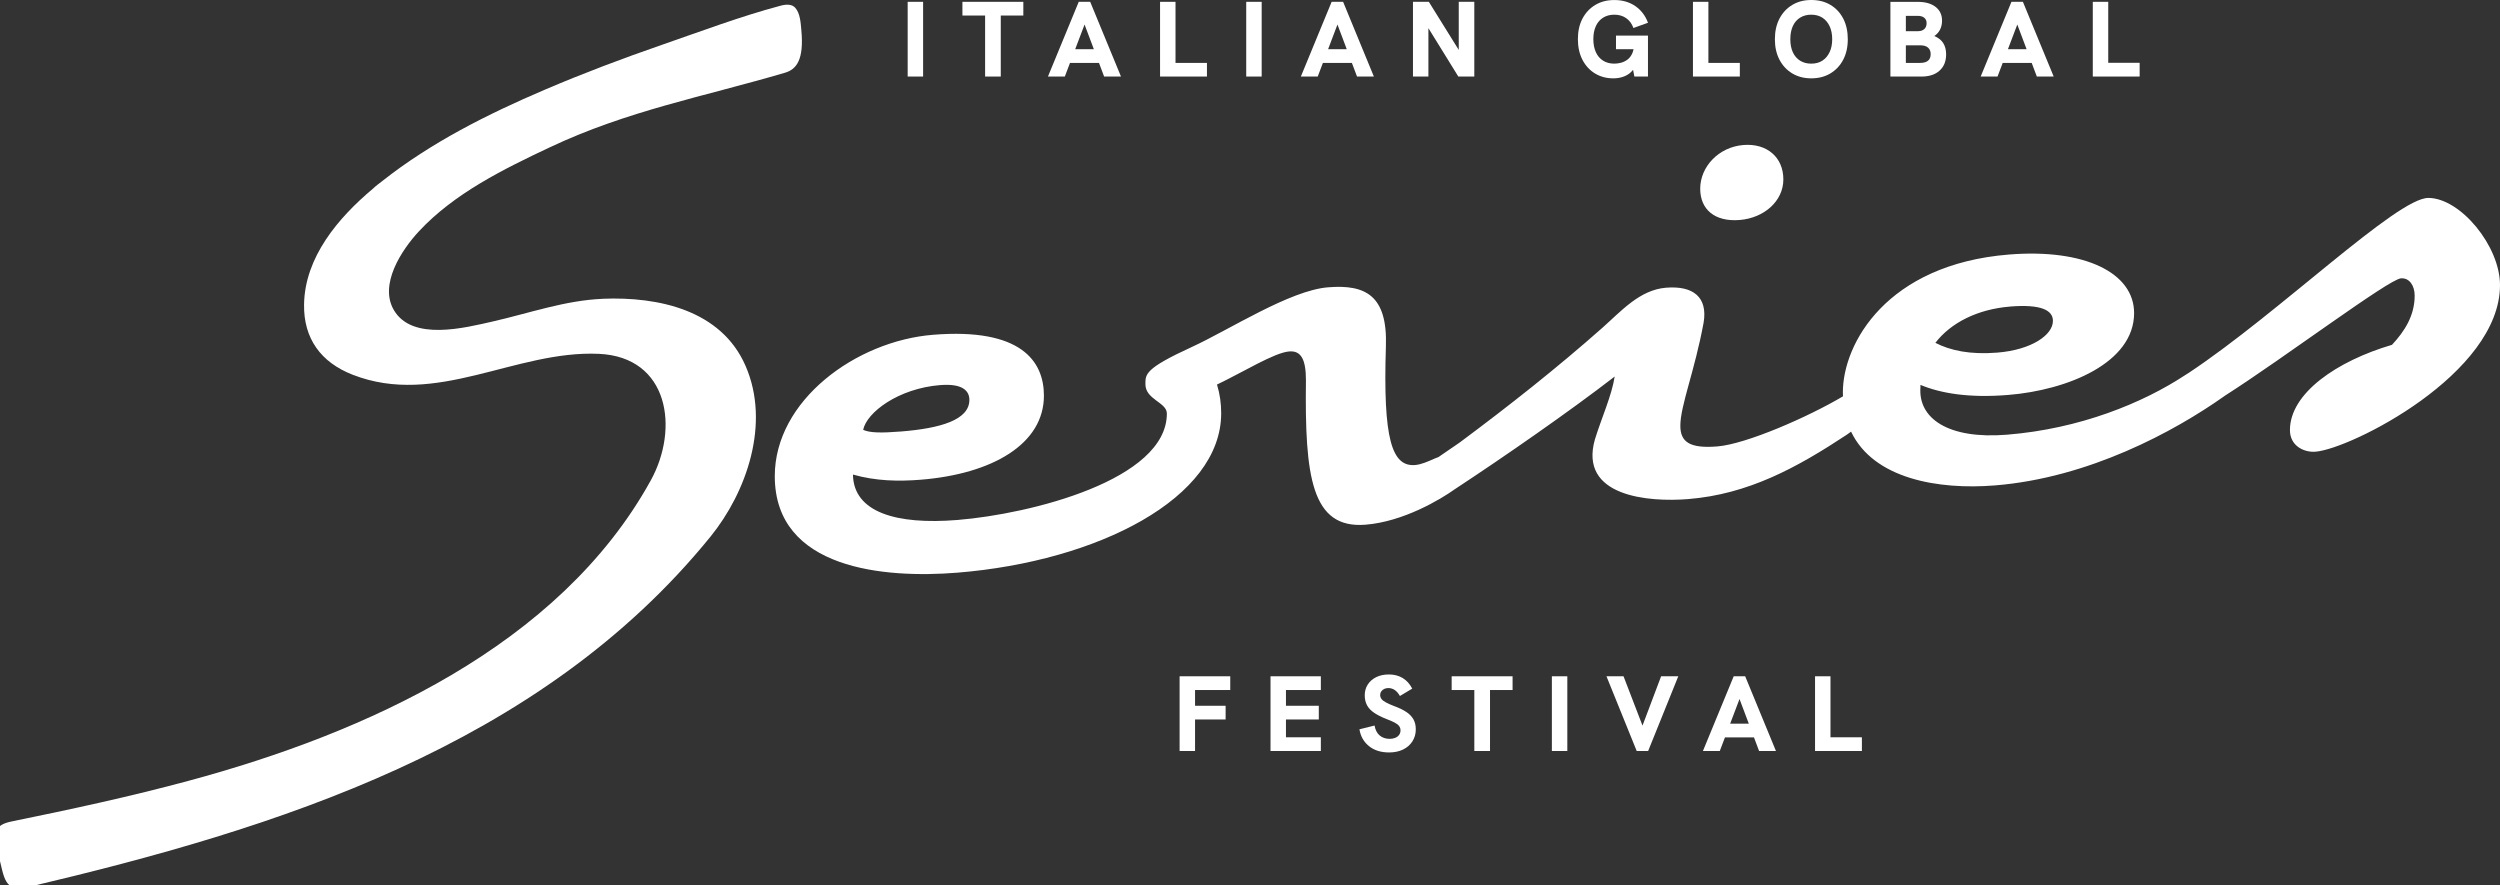 <?xml version="1.0" encoding="UTF-8"?>
<svg xmlns="http://www.w3.org/2000/svg" width="240" height="85" viewBox="0 0 240 85" fill="none">
  <rect x="0" y="0" width="240" height="85" fill="#333333" stroke="none"/>
  <g clip-path="url(#clip0_146_3132)">
    <path d="M88.618 0.175H87.136V7.348H88.618V0.175Z" fill="white"></path>
    <path d="M94.571 7.348H96.074V1.491H98.24V0.175H92.393V1.491H94.571V7.348Z" fill="white"></path>
    <path d="M102.718 6.039H105.503L105.995 7.345H107.613L104.658 0.173H103.56L100.605 7.345H102.224L102.72 6.039H102.718ZM104.118 2.355L105.009 4.721H103.219L104.118 2.355Z" fill="white"></path>
    <path d="M115.867 6.039H112.849V0.175H111.366V7.348H115.867V6.039Z" fill="white"></path>
    <path d="M121.12 0.175H119.638V7.348H121.12V0.175Z" fill="white"></path>
    <path d="M126.996 6.039H129.781L130.273 7.345H131.891L128.937 0.173H127.838L124.884 7.345H126.502L126.999 6.039H126.996ZM128.396 2.355L129.287 4.721H127.498L128.396 2.355Z" fill="white"></path>
    <path d="M137.127 2.703L139.999 7.348H141.533V0.175H140.04V4.794L137.168 0.175H135.645V7.348H137.127V2.703Z" fill="white"></path>
    <path d="M153.115 7.048C153.627 7.363 154.213 7.521 154.877 7.521C155.186 7.521 155.476 7.48 155.742 7.396C156.008 7.315 156.244 7.193 156.446 7.035C156.571 6.939 156.676 6.824 156.776 6.702L156.899 7.345H158.205V3.415H155.135V4.726H156.822C156.794 4.858 156.758 4.977 156.712 5.089C156.594 5.361 156.441 5.567 156.251 5.712C156.062 5.856 155.854 5.958 155.629 6.019C155.404 6.08 155.184 6.11 154.971 6.11C154.564 6.11 154.208 6.016 153.904 5.828C153.599 5.64 153.366 5.369 153.205 5.015C153.043 4.662 152.961 4.243 152.961 3.755C152.961 3.267 153.043 2.851 153.205 2.5C153.366 2.149 153.602 1.88 153.904 1.692C154.208 1.504 154.564 1.41 154.971 1.41C155.419 1.41 155.803 1.522 156.118 1.746C156.433 1.969 156.664 2.282 156.807 2.688L158.207 2.185C157.959 1.507 157.552 0.973 156.989 0.584C156.425 0.196 155.752 0.003 154.971 0.003C154.28 0.003 153.671 0.16 153.146 0.475C152.621 0.79 152.211 1.227 151.917 1.786C151.623 2.345 151.477 3.003 151.477 3.758C151.477 4.512 151.622 5.17 151.912 5.734C152.201 6.296 152.603 6.735 153.115 7.051V7.048Z" fill="white"></path>
    <path d="M167.024 6.039H164.006V0.175H162.523V7.348H167.024V6.039Z" fill="white"></path>
    <path d="M172.058 7.048C172.583 7.363 173.192 7.521 173.883 7.521C174.575 7.521 175.184 7.366 175.709 7.053C176.234 6.741 176.646 6.304 176.943 5.742C177.24 5.181 177.388 4.52 177.388 3.765C177.388 3.011 177.242 2.343 176.948 1.779C176.653 1.217 176.244 0.78 175.719 0.467C175.194 0.155 174.582 0 173.883 0C173.184 0 172.583 0.158 172.058 0.473C171.533 0.788 171.123 1.227 170.829 1.789C170.535 2.35 170.389 3.011 170.389 3.765C170.389 4.52 170.535 5.168 170.829 5.732C171.123 6.293 171.533 6.733 172.058 7.048ZM172.114 2.5C172.276 2.149 172.511 1.88 172.813 1.692C173.118 1.504 173.469 1.41 173.871 1.41C174.293 1.41 174.651 1.507 174.948 1.697C175.245 1.89 175.478 2.162 175.642 2.515C175.809 2.868 175.891 3.285 175.891 3.765C175.891 4.246 175.809 4.652 175.642 5.005C175.476 5.358 175.245 5.63 174.948 5.823C174.651 6.016 174.296 6.11 173.881 6.11C173.466 6.11 173.118 6.016 172.813 5.828C172.509 5.64 172.276 5.371 172.114 5.02C171.953 4.67 171.871 4.253 171.871 3.765C171.871 3.278 171.953 2.851 172.114 2.5Z" fill="white"></path>
    <path d="M186.195 6.781C186.618 6.405 186.828 5.882 186.828 5.216C186.828 4.792 186.736 4.431 186.549 4.136C186.362 3.842 186.075 3.615 185.688 3.458C185.924 3.308 186.106 3.107 186.239 2.856C186.369 2.604 186.436 2.315 186.436 1.987C186.436 1.425 186.229 0.981 185.814 0.661C185.399 0.338 184.828 0.178 184.104 0.178H181.479V7.35H184.454C185.194 7.35 185.776 7.162 186.195 6.784V6.781ZM182.962 1.522H184.104C184.373 1.522 184.582 1.583 184.731 1.707C184.879 1.832 184.954 2.002 184.954 2.221C184.954 2.462 184.882 2.65 184.736 2.787C184.59 2.924 184.388 2.993 184.124 2.993H182.962V1.522ZM182.962 6.039V4.352H184.373C184.682 4.352 184.923 4.426 185.092 4.573C185.261 4.721 185.345 4.929 185.345 5.196C185.345 5.757 185.007 6.039 184.329 6.039H182.959H182.962Z" fill="white"></path>
    <path d="M192.258 6.039H195.043L195.535 7.345H197.153L194.198 0.173H193.1L190.146 7.345H191.764L192.26 6.039H192.258ZM193.661 2.355L194.552 4.721H192.762L193.661 2.355Z" fill="white"></path>
    <path d="M205.406 6.029H202.391V0.175H200.908V7.348H205.406V6.029Z" fill="white"></path>
    <path d="M113.242 72.096H114.725V69.07H117.659V67.754H114.725V66.242H118.104V64.923H113.242V72.096Z" fill="white"></path>
    <path d="M121.97 72.096H126.801V70.78H123.452V69.07H126.604V67.754H123.452V66.242H126.801V64.923H121.97V72.096Z" fill="white"></path>
    <path d="M134.999 68.346C134.699 68.142 134.321 67.959 133.865 67.794C133.527 67.665 133.256 67.545 133.051 67.433C132.846 67.324 132.703 67.212 132.621 67.098C132.539 66.984 132.495 66.859 132.495 66.722C132.495 66.593 132.531 66.476 132.605 66.371C132.677 66.267 132.772 66.189 132.889 66.135C133.007 66.079 133.138 66.054 133.284 66.054C133.512 66.054 133.719 66.12 133.906 66.249C134.093 66.379 134.254 66.57 134.392 66.816L135.575 66.107C135.339 65.655 135.032 65.314 134.653 65.088C134.274 64.862 133.834 64.748 133.337 64.748C132.874 64.748 132.467 64.834 132.119 65.004C131.771 65.177 131.499 65.414 131.305 65.713C131.11 66.016 131.015 66.361 131.015 66.753C131.015 67.116 131.09 67.436 131.238 67.71C131.387 67.985 131.617 68.226 131.927 68.434C132.237 68.643 132.628 68.841 133.099 69.026C133.409 69.143 133.665 69.253 133.867 69.357C134.067 69.461 134.216 69.57 134.308 69.692C134.4 69.812 134.449 69.951 134.449 70.109C134.449 70.282 134.402 70.429 134.313 70.551C134.223 70.675 134.098 70.769 133.939 70.833C133.78 70.899 133.604 70.93 133.409 70.93C133.03 70.93 132.71 70.823 132.454 70.609C132.198 70.396 132.032 70.078 131.957 69.651L130.506 70.012C130.616 70.686 130.923 71.224 131.422 71.628C131.924 72.032 132.567 72.235 133.355 72.235C133.867 72.235 134.315 72.141 134.697 71.953C135.081 71.765 135.38 71.504 135.593 71.166C135.808 70.83 135.916 70.447 135.916 70.012C135.916 69.636 135.839 69.314 135.683 69.044C135.526 68.775 135.299 68.541 134.999 68.341V68.346Z" fill="white"></path>
    <path d="M139.359 66.242H141.536V72.096H143.041V66.242H145.207V64.923H139.359V66.242Z" fill="white"></path>
    <path d="M150.463 64.923H148.98V72.096H150.463V64.923Z" fill="white"></path>
    <path d="M157.68 69.659L155.859 64.923H154.221L157.124 72.096H158.222L161.115 64.923H159.467L157.68 69.659Z" fill="white"></path>
    <path d="M166.436 64.923L163.481 72.096H165.099L165.596 70.79H168.382L168.873 72.096H170.491L167.537 64.923H166.438H166.436ZM166.095 69.471L166.994 67.106L167.885 69.471H166.095Z" fill="white"></path>
    <path d="M175.726 64.923H174.244V72.096H178.742V70.78H175.726V64.923Z" fill="white"></path>
    <path d="M163.22 18.118C163.22 20.122 164.636 21.312 167.009 21.119C169.333 20.93 171.202 19.325 171.202 17.218C171.202 15.112 169.636 13.735 167.362 13.921C164.986 14.114 163.22 16.012 163.22 18.118Z" fill="white"></path>
    <path d="M233.124 19.002C230.113 18.982 218.774 30.049 210.148 35.776C210.041 35.842 209.933 35.908 209.821 35.982C205.696 38.705 199.659 41.165 192.67 41.731C186.997 42.191 184.134 40.151 184.362 37.176V36.95C186.31 37.758 189.004 38.223 192.785 37.915C198.515 37.45 204.874 34.831 204.874 30.054C204.874 26.187 200.12 23.845 192.841 24.437C181.154 25.387 176.915 32.951 176.915 37.671C176.915 37.801 176.922 37.923 176.927 38.047C173.591 40.029 167.634 42.633 164.866 42.857C162.173 43.075 161.313 42.407 161.313 40.87C161.313 38.937 162.688 35.641 163.548 30.966C163.95 28.545 162.575 27.407 159.938 27.62C157.406 27.826 155.621 29.881 153.842 31.457C149.433 35.359 144.853 38.967 140.13 42.481C139.508 42.915 138.88 43.345 138.251 43.769C138.194 43.81 138.148 43.843 138.105 43.873C137.966 43.929 137.826 43.985 137.687 44.038C137.057 44.318 136.428 44.595 135.854 44.643C133.619 44.824 132.761 42.166 133.046 33.271C133.217 28.367 131.097 27.287 127.488 27.582C123.821 27.879 118.033 31.647 114.425 33.306C109.899 35.38 109.96 35.918 109.96 36.884C109.96 38.362 112.019 38.619 112.019 39.699C112.019 46.066 98.957 49.346 91.909 49.918C86.064 50.393 81.939 49.191 81.883 45.558C84.059 46.178 86.238 46.228 88.414 46.051C95.232 45.497 100.216 42.649 100.216 37.984C100.216 34.686 98.04 31.452 89.561 32.14C82.17 32.74 74.379 38.434 74.379 45.71C74.379 54.694 84.978 55.538 91.911 54.976C105.431 53.879 117.234 47.804 117.234 39.671C117.234 38.761 117.119 37.862 116.832 36.917C119.41 35.684 122.331 33.855 123.765 33.738C124.912 33.644 125.37 34.518 125.37 36.508C125.255 45.728 125.885 50.794 131.1 50.37C134.71 50.078 138.261 47.969 139.695 46.942C144.336 43.894 150.655 39.513 155.01 36.147C154.723 37.989 153.75 40.115 153.12 42.156C151.515 47.687 158.276 48.218 162.058 47.913C167.844 47.443 172.485 44.905 177.299 41.729C177.439 41.632 177.575 41.533 177.703 41.437C179.864 45.977 186.09 47.041 191.526 46.599C200.52 45.87 208.707 41.444 213.52 38.04C213.546 38.022 213.571 38.004 213.594 37.986C219.314 34.338 229.309 26.815 230.489 26.721C231.29 26.655 231.808 27.409 231.808 28.377C231.808 30.311 230.835 31.812 229.631 33.103C224.304 34.673 219.834 37.765 219.834 41.289C219.834 42.824 221.208 43.452 222.296 43.362C225.676 43.088 240 35.898 240 27.369C240 23.616 236.206 19.02 233.126 19L233.124 19.002ZM192.957 29.429C195.937 29.188 197.081 29.777 197.081 30.801C197.081 32.166 195.018 33.583 191.753 33.85C189.119 34.063 187.227 33.649 185.796 32.913C187.286 30.971 189.864 29.683 192.957 29.432V29.429ZM90.252 36.97C92.428 36.792 93.061 37.539 93.061 38.39C93.061 40.324 90.252 41.119 86.53 41.421C84.581 41.579 83.493 41.553 82.863 41.264C83.206 39.587 86.243 37.293 90.255 36.968L90.252 36.97Z" fill="white"></path>
    <path d="M57.877 28.686C54.257 28.831 50.821 30.063 47.319 30.859C44.618 31.471 39.59 32.772 37.818 29.781C36.359 27.317 38.561 23.983 40.225 22.197C43.617 18.559 48.31 16.252 52.762 14.151C60.248 10.617 67.442 9.311 75.356 6.983C76.462 6.658 77.196 5.749 76.928 2.883C76.866 2.214 76.823 1.295 76.352 0.756C76.021 0.377 75.476 0.403 74.925 0.55C71.07 1.579 67.309 3 63.54 4.305C59.749 5.619 55.99 7.034 52.301 8.612C46.82 10.954 41.379 13.681 36.694 17.385C36.395 17.621 36.062 17.853 35.791 18.122C32.47 20.909 29.262 24.685 29.19 29.222C29.137 32.497 30.801 34.782 33.852 35.973C41.907 39.116 49.434 33.613 57.486 33.968C64.219 34.268 65.222 41.141 62.473 46.121C53.681 62.048 35.03 70.39 18.153 74.945C12.536 76.462 6.84 77.692 1.141 78.853C-0.477 79.183 -0.723 79.831 -0.16 82.014C0.429 84.285 0.368 85.708 2.726 85.151C26.464 79.552 51.838 71.696 68.215 51.507C71.671 47.244 73.991 40.651 71.567 35.109C69.227 29.761 63.215 28.468 57.87 28.681L57.877 28.686Z" fill="white"></path>
  </g>
  <defs>
    <clipPath id="clip0_146_3132">
      <rect width="240" height="85" fill="white"></rect>
    </clipPath>
  </defs>
</svg>
